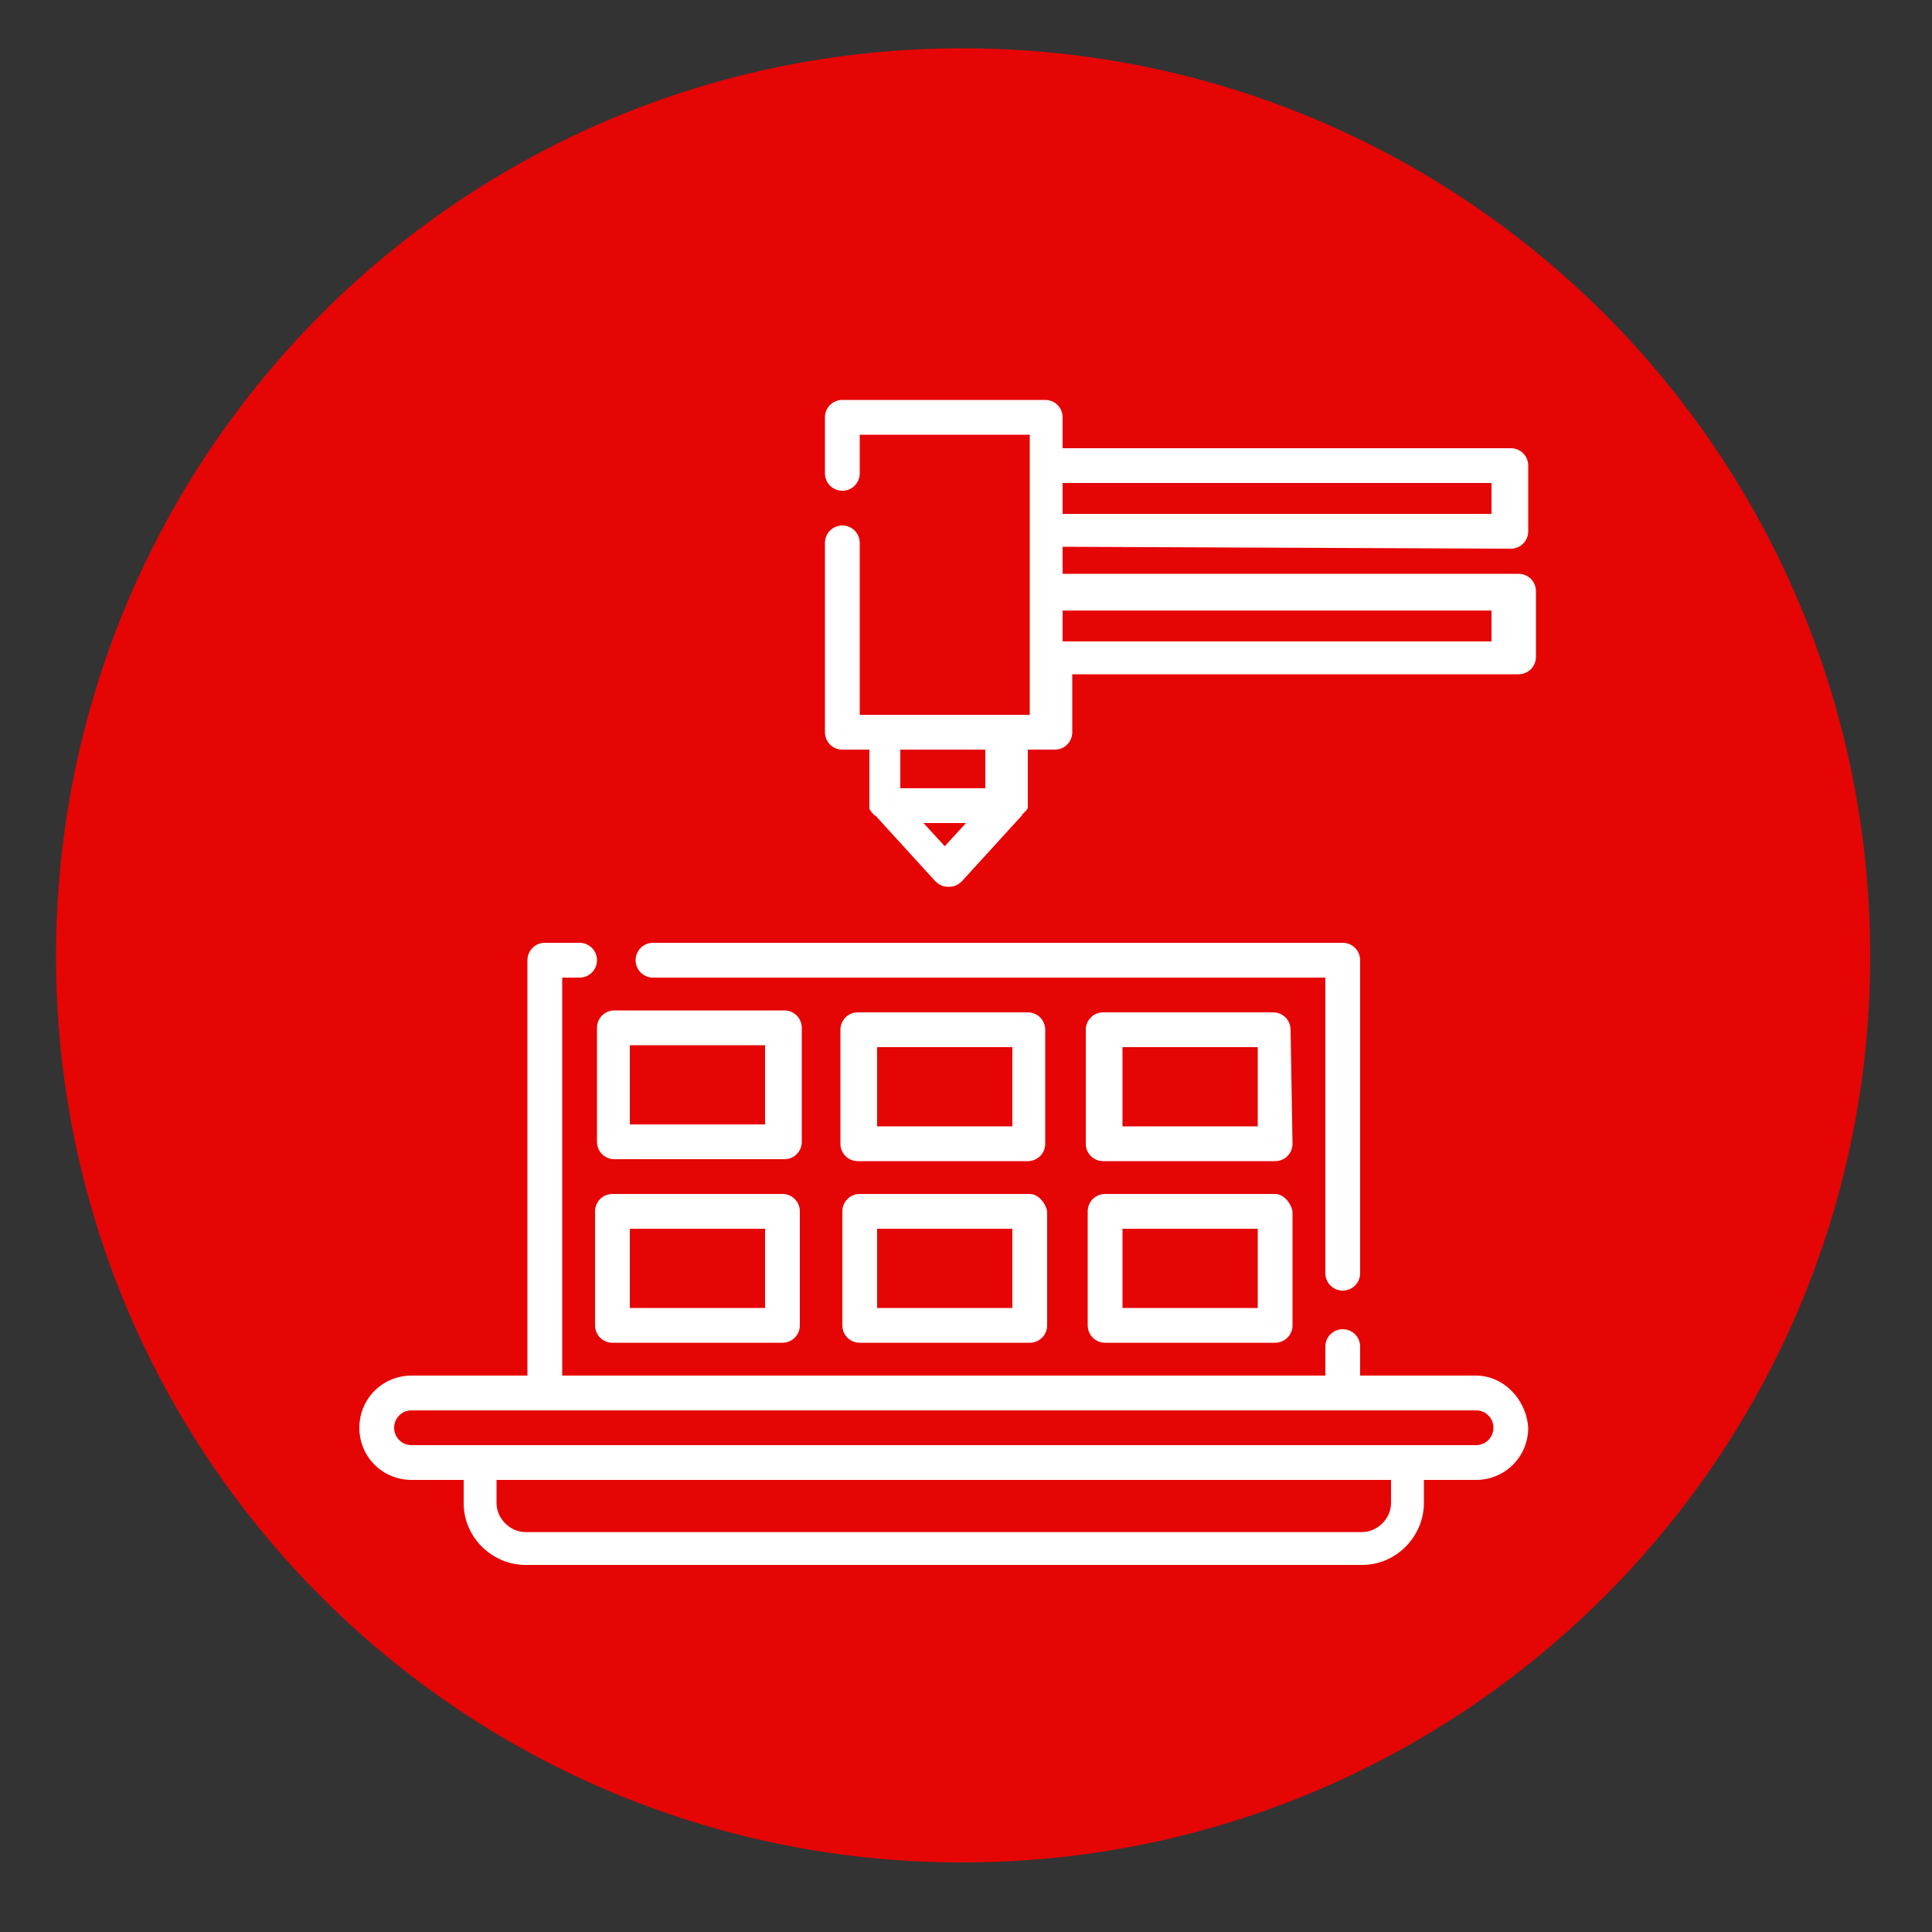 <?xml version="1.0" encoding="utf-8"?>
<!-- Generator: Adobe Illustrator 21.0.0, SVG Export Plug-In . SVG Version: 6.00 Build 0)  -->
<svg version="1.1" id="圖層_2" xmlns="http://www.w3.org/2000/svg" xmlns:xlink="http://www.w3.org/1999/xlink" x="0px" y="0px"
	 viewBox="0 0 100 100" style="enable-background:new 0 0 100 100;" xml:space="preserve">
<rect x="0" y="0" width="100" height="100" fill="#333333" stroke="none"/>
<style type="text/css">
	.st0{fill:#E50505;}
	.st1{fill:#FFFFFF;}
</style>
<path class="st0" d="M96.8,49.5c0,25.9-21.1,46.9-47,46.9S2.9,75.4,2.9,49.5c0-26,21-47,46.9-47C75.8,2.5,96.8,23.5,96.8,49.5"/>
<path class="st1" d="M78.2,28.4c0.5,0,0.9-0.4,0.9-0.9v-3.4c0-0.5-0.4-0.9-0.9-0.9H55v-1.6c0-0.5-0.4-0.9-0.9-0.9H43.6
	c-0.5,0-0.9,0.4-0.9,0.9v2.9c0,0.5,0.4,0.9,0.9,0.9s0.9-0.4,0.9-0.9v-2h8.8V37h-8.8v-8.9c0-0.5-0.4-0.9-0.9-0.9s-0.9,0.4-0.9,0.9
	v9.8c0,0.5,0.4,0.9,0.9,0.9H45v2.9l0,0l0,0v0.1l0,0c0,0.1,0,0.1,0.1,0.2l0,0c0,0,0,0.1,0.1,0.1l0,0c0,0,0,0.1,0.1,0.1l0,0l3.1,3.4
	c0.2,0.2,0.4,0.3,0.7,0.3s0.5-0.1,0.7-0.3l3.1-3.4l0,0c0,0,0-0.1,0.1-0.1l0,0c0,0,0-0.1,0.1-0.1l0,0c0-0.1,0.1-0.1,0.1-0.2l0,0v-0.1
	l0,0l0,0v-2.9h1.4c0.5,0,0.9-0.4,0.9-0.9v-3h23.1c0.5,0,0.9-0.4,0.9-0.9v-3.4c0-0.5-0.4-0.9-0.9-0.9H55v-1.4L78.2,28.4L78.2,28.4z
	 M48.9,43.8l-1.1-1.2H50L48.9,43.8z M51,40.8h-4.4v-2H51V40.8z M77.3,26.6H55V25h22.2v1.6H77.3z M77.3,33.2H55v-1.6h22.2v1.6H77.3z"
	/>
<path class="st1" d="M76.4,71.2h-6v-1.5c0-0.5-0.4-0.9-0.9-0.9s-0.9,0.4-0.9,0.9v1.5H29.1V50.6H30c0.5,0,0.9-0.4,0.9-0.9
	s-0.4-0.9-0.9-0.9h-1.8c-0.5,0-0.9,0.4-0.9,0.9v21.5h-6c-1.5,0-2.7,1.2-2.7,2.7s1.2,2.7,2.7,2.7H24v1.2c0,1.8,1.5,3.2,3.2,3.2h43.3
	c1.8,0,3.2-1.5,3.2-3.2v-1.2h2.7c1.5,0,2.7-1.2,2.7-2.7C79,72.4,77.8,71.2,76.4,71.2 M72,77.8c0,0.8-0.7,1.5-1.5,1.5H27.2
	c-0.8,0-1.5-0.7-1.5-1.5v-1.2H72V77.8z M76.4,74.8L76.4,74.8H21.3c-0.5,0-0.9-0.4-0.9-0.9s0.4-0.9,0.9-0.9h55.1
	c0.5,0,0.9,0.4,0.9,0.9C77.3,74.4,76.9,74.8,76.4,74.8"/>
<path class="st1" d="M33.8,50.6h34.8v15.3c0,0.5,0.4,0.9,0.9,0.9s0.9-0.4,0.9-0.9V49.7c0-0.5-0.4-0.9-0.9-0.9H33.8
	c-0.5,0-0.9,0.4-0.9,0.9C32.9,50.2,33.3,50.6,33.8,50.6"/>
<path class="st1" d="M30.9,59.1c0,0.5,0.4,0.9,0.9,0.9h8.8c0.5,0,0.9-0.4,0.9-0.9v-5.9c0-0.5-0.4-0.9-0.9-0.9h-8.8
	c-0.5,0-0.9,0.4-0.9,0.9V59.1z M32.6,54.1h7v4.1h-7V54.1z"/>
<path class="st1" d="M66.8,53.3c0-0.5-0.4-0.9-0.9-0.9h-8.8c-0.5,0-0.9,0.4-0.9,0.9v5.9c0,0.5,0.4,0.9,0.9,0.9H66
	c0.5,0,0.9-0.4,0.9-0.9L66.8,53.3L66.8,53.3z M65.1,58.3h-7v-4.1h7V58.3z"/>
<path class="st1" d="M54.1,53.3c0-0.5-0.4-0.9-0.9-0.9h-8.8c-0.5,0-0.9,0.4-0.9,0.9v5.9c0,0.5,0.4,0.9,0.9,0.9h8.8
	c0.5,0,0.9-0.4,0.9-0.9V53.3z M52.4,58.3h-7v-4.1h7V58.3z"/>
<path class="st1" d="M40.5,61.8h-8.8c-0.5,0-0.9,0.4-0.9,0.9v5.9c0,0.5,0.4,0.9,0.9,0.9h8.8c0.5,0,0.9-0.4,0.9-0.9v-5.9
	C41.4,62.2,41,61.8,40.5,61.8 M39.6,67.7h-7v-4.1h7V67.7z"/>
<path class="st1" d="M66,61.8h-8.8c-0.5,0-0.9,0.4-0.9,0.9v5.9c0,0.5,0.4,0.9,0.9,0.9H66c0.5,0,0.9-0.4,0.9-0.9v-5.9
	C66.8,62.2,66.4,61.8,66,61.8 M65.1,67.7h-7v-4.1h7V67.7z"/>
<path class="st1" d="M53.3,61.8h-8.8c-0.5,0-0.9,0.4-0.9,0.9v5.9c0,0.5,0.4,0.9,0.9,0.9h8.8c0.5,0,0.9-0.4,0.9-0.9v-5.9
	C54.1,62.2,53.7,61.8,53.3,61.8 M52.4,67.7h-7v-4.1h7V67.7z"/>
</svg>
